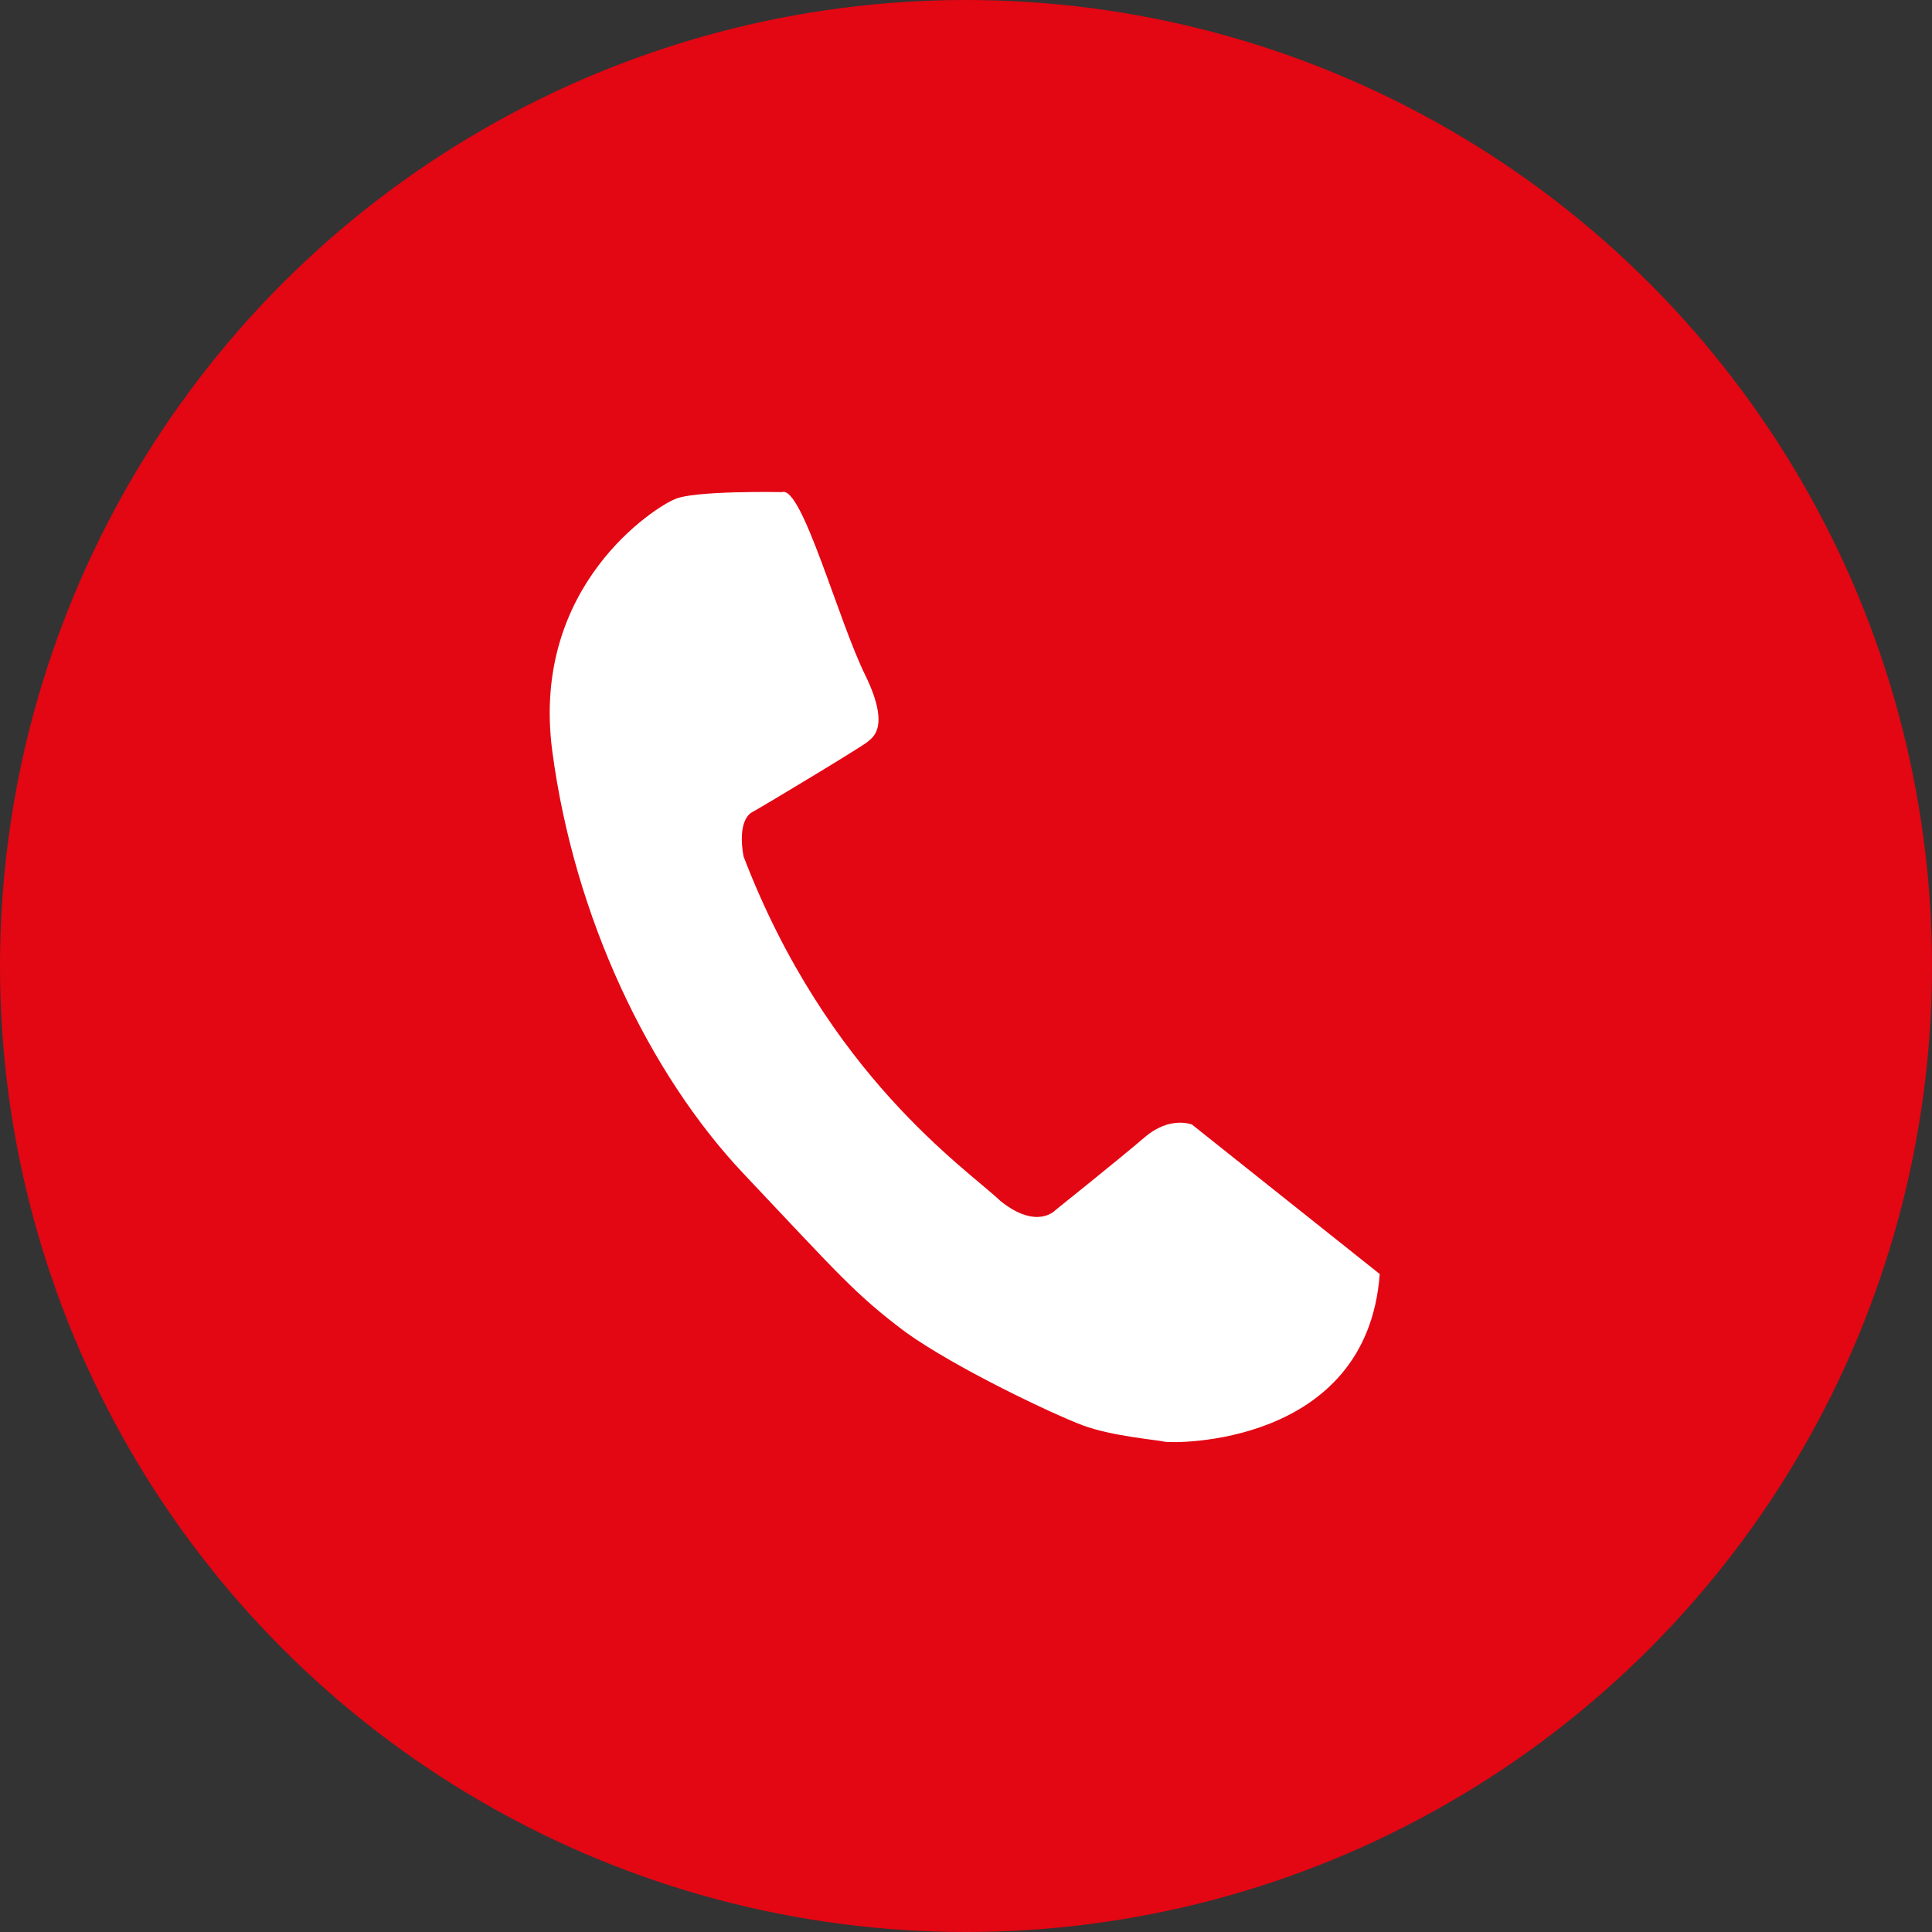 <svg xmlns="http://www.w3.org/2000/svg" width="106" height="106" viewBox="0 0 106 106"><rect x="0" y="0" width="106" height="106" fill="#333333" stroke="none"/><style type="text/css">.st0{fill-rule:evenodd;clip-rule:evenodd;fill:#E30613;} .st1{fill-rule:evenodd;clip-rule:evenodd;fill:#FFFFFF;}</style><circle class="st0" cx="53" cy="53" r="53"/><path class="st1" d="M47.6 40.7c.2-.2 1.3-.7-.1-3.6-1.5-3-3.5-10.5-4.6-10.1 0 0-4.9-.1-5.9.4-1 .4-7.9 4.7-6.7 13.8 1.2 9.1 5.3 17.7 10.5 23.2s6.1 6.6 8.9 8.7c2.8 2 8.1 4.5 9.7 5.1 1.6.6 4.1.8 4.5.9.4.1 11.1.3 11.8-9.2l-10.3-8.2s-1.2-.5-2.6.7c-1.4 1.2-4.9 4-4.9 4s-1 1.1-3-.5c-1.9-1.8-9.5-6.9-14.1-18.9 0 0-.4-1.8.4-2.4.9-.5 6.2-3.7 6.4-3.9z"/></svg>
